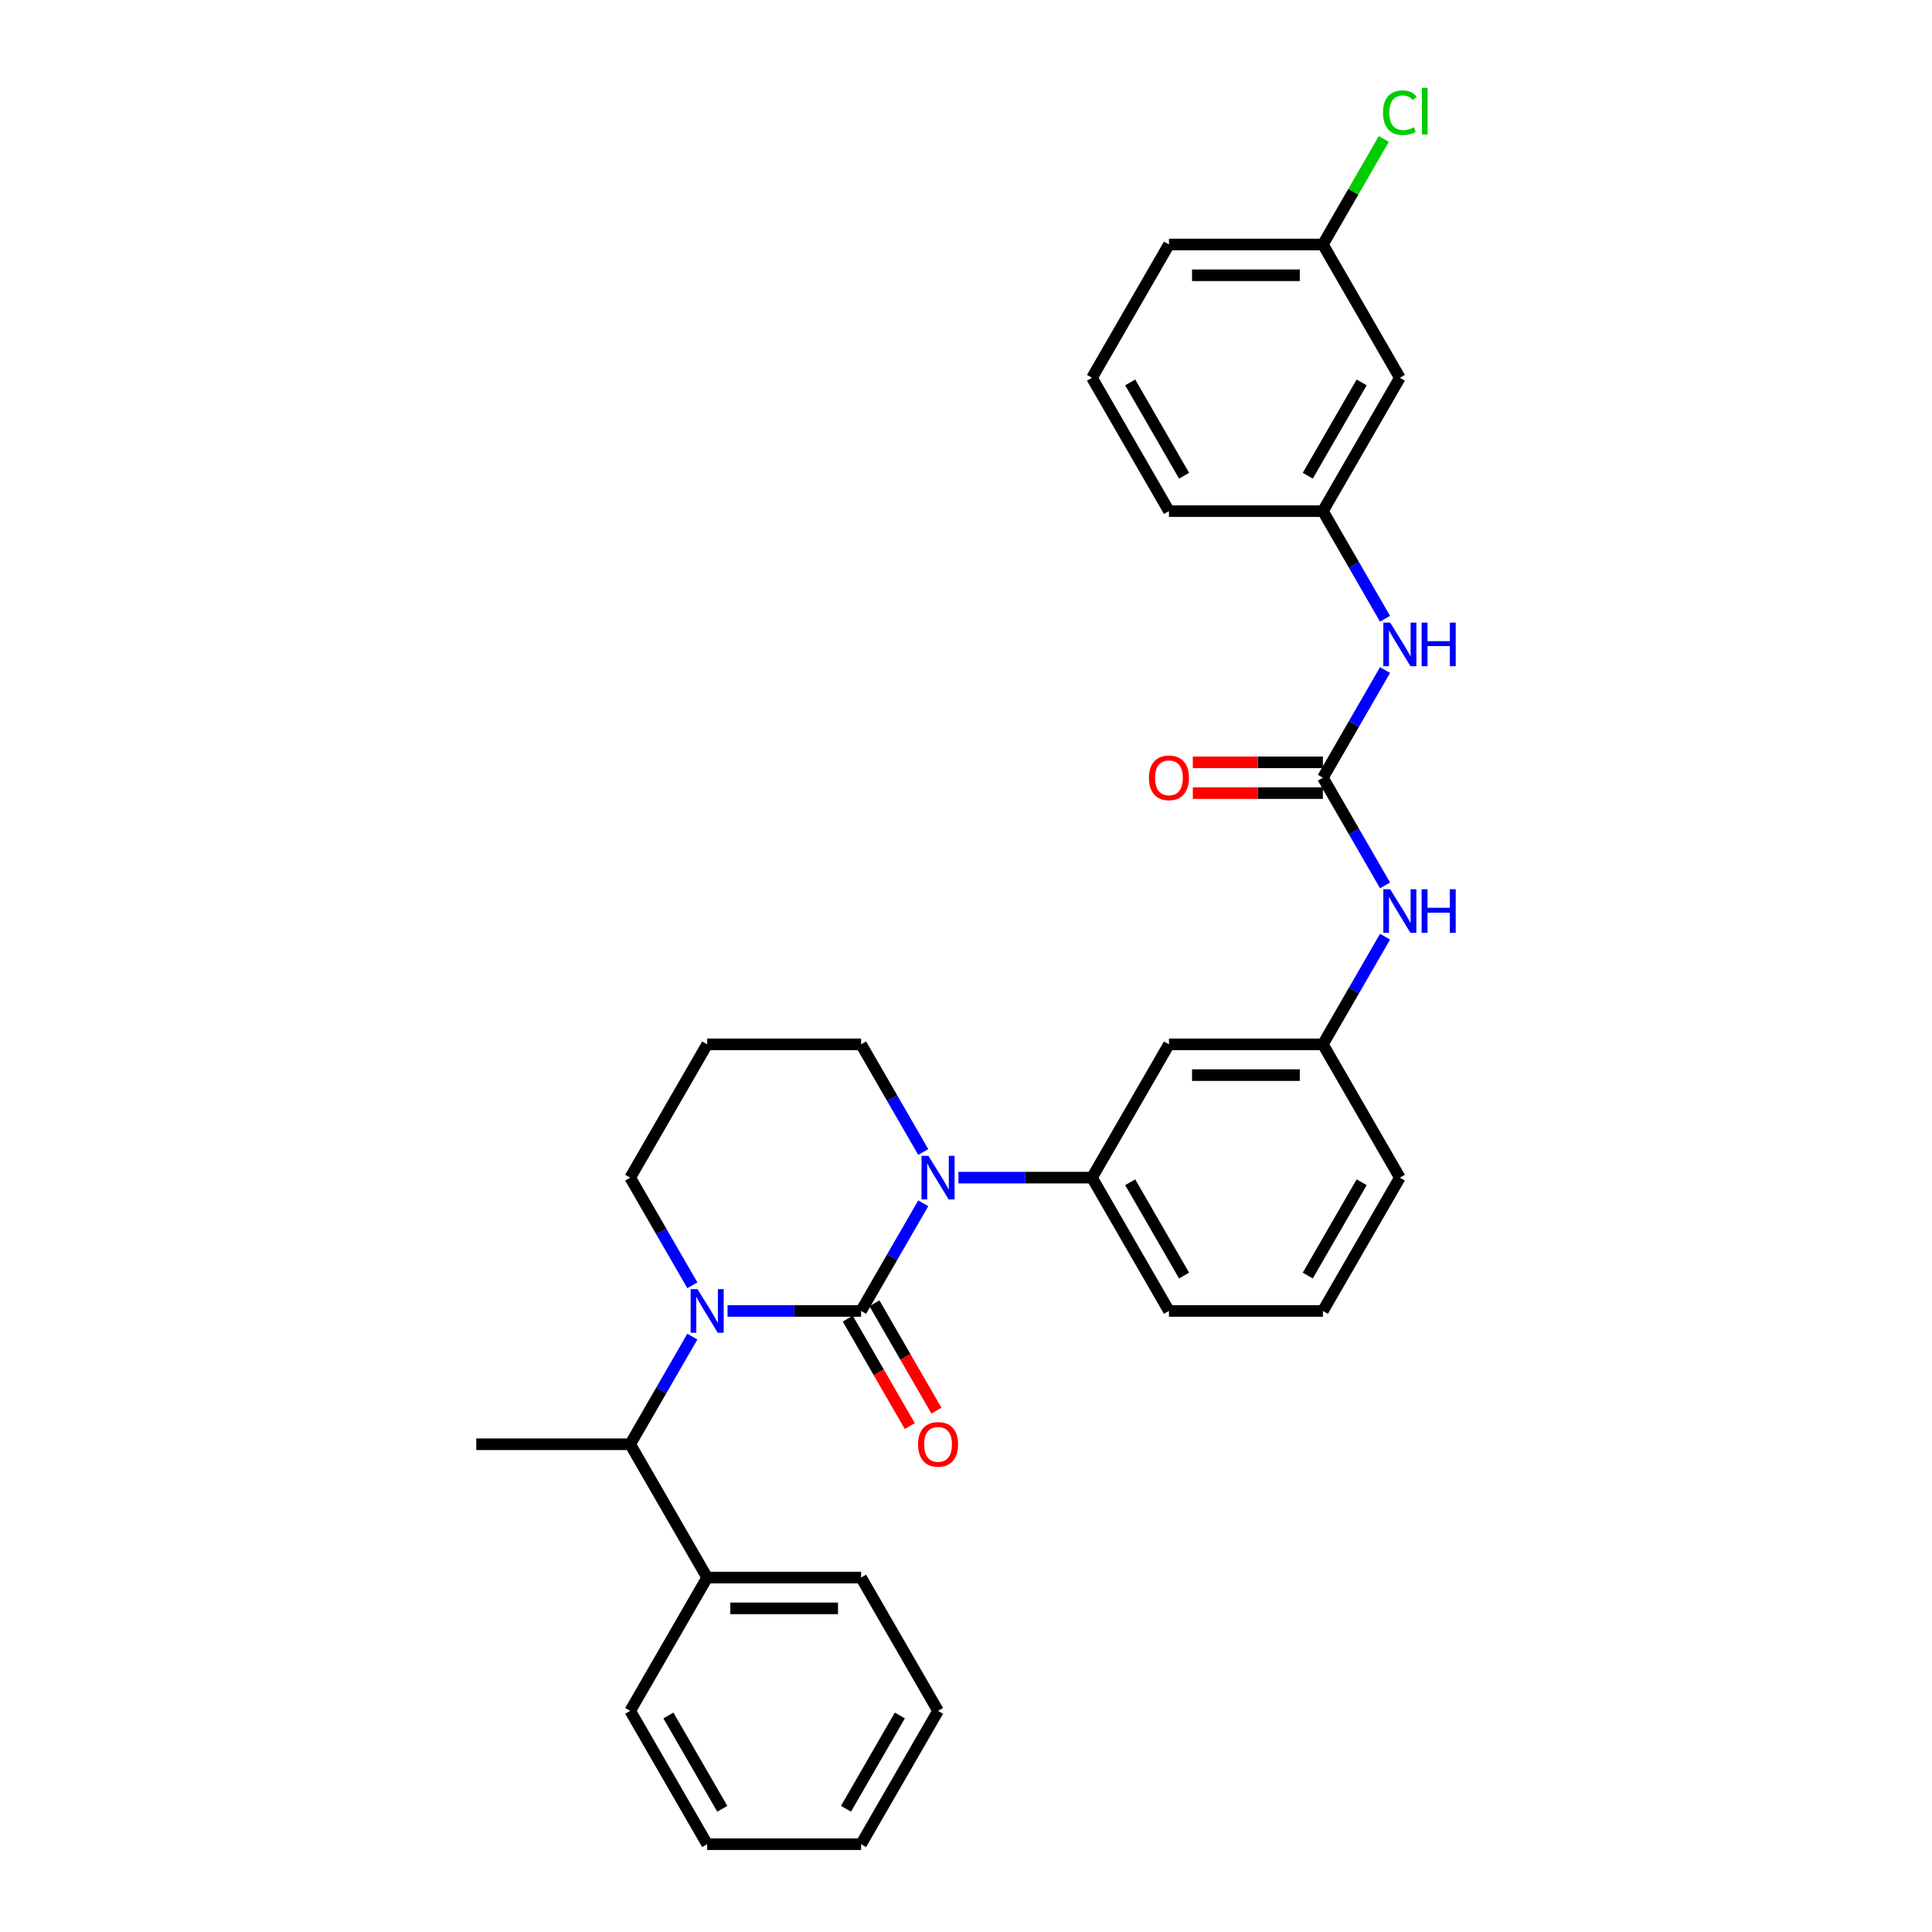 <?xml version='1.0' encoding='iso-8859-1'?>
<svg version='1.1' baseProfile='full'
              xmlns='http://www.w3.org/2000/svg'
                      xmlns:rdkit='http://www.rdkit.org/xml'
                      xmlns:xlink='http://www.w3.org/1999/xlink'
                  xml:space='preserve'
width='1000px' height='1000px' viewBox='0 0 1000 1000'>
<!-- END OF HEADER -->
<rect style='opacity:1.0;fill:#FFFFFF;stroke:none' width='1000' height='1000' x='0' y='0'> </rect>
<path class='bond-0' d='M 724.561,195.549 L 684.724,264.548' style='fill:none;fill-rule:evenodd;stroke:#000000;stroke-width:6px;stroke-linecap:butt;stroke-linejoin:miter;stroke-opacity:1' />
<path class='bond-0' d='M 704.786,197.931 L 676.9,246.231' style='fill:none;fill-rule:evenodd;stroke:#000000;stroke-width:6px;stroke-linecap:butt;stroke-linejoin:miter;stroke-opacity:1' />
<path class='bond-1' d='M 724.561,195.549 L 684.724,126.549' style='fill:none;fill-rule:evenodd;stroke:#000000;stroke-width:6px;stroke-linecap:butt;stroke-linejoin:miter;stroke-opacity:1' />
<path class='bond-2' d='M 716.898,458.274 L 700.811,430.411' style='fill:none;fill-rule:evenodd;stroke:#0000FF;stroke-width:6px;stroke-linecap:butt;stroke-linejoin:miter;stroke-opacity:1' />
<path class='bond-2' d='M 700.811,430.411 L 684.724,402.548' style='fill:none;fill-rule:evenodd;stroke:#000000;stroke-width:6px;stroke-linecap:butt;stroke-linejoin:miter;stroke-opacity:1' />
<path class='bond-3' d='M 716.898,484.821 L 700.811,512.684' style='fill:none;fill-rule:evenodd;stroke:#0000FF;stroke-width:6px;stroke-linecap:butt;stroke-linejoin:miter;stroke-opacity:1' />
<path class='bond-3' d='M 700.811,512.684 L 684.724,540.547' style='fill:none;fill-rule:evenodd;stroke:#000000;stroke-width:6px;stroke-linecap:butt;stroke-linejoin:miter;stroke-opacity:1' />
<path class='bond-4' d='M 684.724,402.548 L 700.811,374.685' style='fill:none;fill-rule:evenodd;stroke:#000000;stroke-width:6px;stroke-linecap:butt;stroke-linejoin:miter;stroke-opacity:1' />
<path class='bond-4' d='M 700.811,374.685 L 716.898,346.822' style='fill:none;fill-rule:evenodd;stroke:#0000FF;stroke-width:6px;stroke-linecap:butt;stroke-linejoin:miter;stroke-opacity:1' />
<path class='bond-5' d='M 684.724,394.58 L 651.062,394.58' style='fill:none;fill-rule:evenodd;stroke:#000000;stroke-width:6px;stroke-linecap:butt;stroke-linejoin:miter;stroke-opacity:1' />
<path class='bond-5' d='M 651.062,394.58 L 617.4,394.58' style='fill:none;fill-rule:evenodd;stroke:#FF0000;stroke-width:6px;stroke-linecap:butt;stroke-linejoin:miter;stroke-opacity:1' />
<path class='bond-5' d='M 684.724,410.515 L 651.062,410.515' style='fill:none;fill-rule:evenodd;stroke:#000000;stroke-width:6px;stroke-linecap:butt;stroke-linejoin:miter;stroke-opacity:1' />
<path class='bond-5' d='M 651.062,410.515 L 617.4,410.515' style='fill:none;fill-rule:evenodd;stroke:#FF0000;stroke-width:6px;stroke-linecap:butt;stroke-linejoin:miter;stroke-opacity:1' />
<path class='bond-6' d='M 716.898,320.274 L 700.811,292.411' style='fill:none;fill-rule:evenodd;stroke:#0000FF;stroke-width:6px;stroke-linecap:butt;stroke-linejoin:miter;stroke-opacity:1' />
<path class='bond-6' d='M 700.811,292.411 L 684.724,264.548' style='fill:none;fill-rule:evenodd;stroke:#000000;stroke-width:6px;stroke-linecap:butt;stroke-linejoin:miter;stroke-opacity:1' />
<path class='bond-7' d='M 684.724,264.548 L 605.05,264.548' style='fill:none;fill-rule:evenodd;stroke:#000000;stroke-width:6px;stroke-linecap:butt;stroke-linejoin:miter;stroke-opacity:1' />
<path class='bond-8' d='M 445.702,678.547 L 411.14,678.547' style='fill:none;fill-rule:evenodd;stroke:#000000;stroke-width:6px;stroke-linecap:butt;stroke-linejoin:miter;stroke-opacity:1' />
<path class='bond-8' d='M 411.14,678.547 L 376.577,678.547' style='fill:none;fill-rule:evenodd;stroke:#0000FF;stroke-width:6px;stroke-linecap:butt;stroke-linejoin:miter;stroke-opacity:1' />
<path class='bond-9' d='M 445.702,678.547 L 461.789,650.684' style='fill:none;fill-rule:evenodd;stroke:#000000;stroke-width:6px;stroke-linecap:butt;stroke-linejoin:miter;stroke-opacity:1' />
<path class='bond-9' d='M 461.789,650.684 L 477.876,622.821' style='fill:none;fill-rule:evenodd;stroke:#0000FF;stroke-width:6px;stroke-linecap:butt;stroke-linejoin:miter;stroke-opacity:1' />
<path class='bond-10' d='M 438.802,682.53 L 454.852,710.33' style='fill:none;fill-rule:evenodd;stroke:#000000;stroke-width:6px;stroke-linecap:butt;stroke-linejoin:miter;stroke-opacity:1' />
<path class='bond-10' d='M 454.852,710.33 L 470.902,738.129' style='fill:none;fill-rule:evenodd;stroke:#FF0000;stroke-width:6px;stroke-linecap:butt;stroke-linejoin:miter;stroke-opacity:1' />
<path class='bond-10' d='M 452.602,674.563 L 468.652,702.362' style='fill:none;fill-rule:evenodd;stroke:#000000;stroke-width:6px;stroke-linecap:butt;stroke-linejoin:miter;stroke-opacity:1' />
<path class='bond-10' d='M 468.652,702.362 L 484.702,730.161' style='fill:none;fill-rule:evenodd;stroke:#FF0000;stroke-width:6px;stroke-linecap:butt;stroke-linejoin:miter;stroke-opacity:1' />
<path class='bond-11' d='M 358.365,665.273 L 342.278,637.41' style='fill:none;fill-rule:evenodd;stroke:#0000FF;stroke-width:6px;stroke-linecap:butt;stroke-linejoin:miter;stroke-opacity:1' />
<path class='bond-11' d='M 342.278,637.41 L 326.191,609.547' style='fill:none;fill-rule:evenodd;stroke:#000000;stroke-width:6px;stroke-linecap:butt;stroke-linejoin:miter;stroke-opacity:1' />
<path class='bond-12' d='M 358.365,691.82 L 342.278,719.683' style='fill:none;fill-rule:evenodd;stroke:#0000FF;stroke-width:6px;stroke-linecap:butt;stroke-linejoin:miter;stroke-opacity:1' />
<path class='bond-12' d='M 342.278,719.683 L 326.191,747.546' style='fill:none;fill-rule:evenodd;stroke:#000000;stroke-width:6px;stroke-linecap:butt;stroke-linejoin:miter;stroke-opacity:1' />
<path class='bond-13' d='M 326.191,609.547 L 366.028,540.547' style='fill:none;fill-rule:evenodd;stroke:#000000;stroke-width:6px;stroke-linecap:butt;stroke-linejoin:miter;stroke-opacity:1' />
<path class='bond-14' d='M 366.028,540.547 L 445.702,540.547' style='fill:none;fill-rule:evenodd;stroke:#000000;stroke-width:6px;stroke-linecap:butt;stroke-linejoin:miter;stroke-opacity:1' />
<path class='bond-15' d='M 445.702,540.547 L 461.789,568.41' style='fill:none;fill-rule:evenodd;stroke:#000000;stroke-width:6px;stroke-linecap:butt;stroke-linejoin:miter;stroke-opacity:1' />
<path class='bond-15' d='M 461.789,568.41 L 477.876,596.273' style='fill:none;fill-rule:evenodd;stroke:#0000FF;stroke-width:6px;stroke-linecap:butt;stroke-linejoin:miter;stroke-opacity:1' />
<path class='bond-16' d='M 496.088,609.547 L 530.651,609.547' style='fill:none;fill-rule:evenodd;stroke:#0000FF;stroke-width:6px;stroke-linecap:butt;stroke-linejoin:miter;stroke-opacity:1' />
<path class='bond-16' d='M 530.651,609.547 L 565.213,609.547' style='fill:none;fill-rule:evenodd;stroke:#000000;stroke-width:6px;stroke-linecap:butt;stroke-linejoin:miter;stroke-opacity:1' />
<path class='bond-17' d='M 485.539,885.546 L 445.702,954.545' style='fill:none;fill-rule:evenodd;stroke:#000000;stroke-width:6px;stroke-linecap:butt;stroke-linejoin:miter;stroke-opacity:1' />
<path class='bond-17' d='M 465.764,887.928 L 437.878,936.228' style='fill:none;fill-rule:evenodd;stroke:#000000;stroke-width:6px;stroke-linecap:butt;stroke-linejoin:miter;stroke-opacity:1' />
<path class='bond-18' d='M 485.539,885.546 L 445.702,816.546' style='fill:none;fill-rule:evenodd;stroke:#000000;stroke-width:6px;stroke-linecap:butt;stroke-linejoin:miter;stroke-opacity:1' />
<path class='bond-19' d='M 445.702,954.545 L 366.028,954.545' style='fill:none;fill-rule:evenodd;stroke:#000000;stroke-width:6px;stroke-linecap:butt;stroke-linejoin:miter;stroke-opacity:1' />
<path class='bond-20' d='M 724.561,609.547 L 684.724,678.547' style='fill:none;fill-rule:evenodd;stroke:#000000;stroke-width:6px;stroke-linecap:butt;stroke-linejoin:miter;stroke-opacity:1' />
<path class='bond-20' d='M 704.786,611.929 L 676.9,660.229' style='fill:none;fill-rule:evenodd;stroke:#000000;stroke-width:6px;stroke-linecap:butt;stroke-linejoin:miter;stroke-opacity:1' />
<path class='bond-21' d='M 724.561,609.547 L 684.724,540.547' style='fill:none;fill-rule:evenodd;stroke:#000000;stroke-width:6px;stroke-linecap:butt;stroke-linejoin:miter;stroke-opacity:1' />
<path class='bond-22' d='M 684.724,678.547 L 605.05,678.547' style='fill:none;fill-rule:evenodd;stroke:#000000;stroke-width:6px;stroke-linecap:butt;stroke-linejoin:miter;stroke-opacity:1' />
<path class='bond-23' d='M 605.05,678.547 L 565.213,609.547' style='fill:none;fill-rule:evenodd;stroke:#000000;stroke-width:6px;stroke-linecap:butt;stroke-linejoin:miter;stroke-opacity:1' />
<path class='bond-23' d='M 612.875,660.229 L 584.989,611.929' style='fill:none;fill-rule:evenodd;stroke:#000000;stroke-width:6px;stroke-linecap:butt;stroke-linejoin:miter;stroke-opacity:1' />
<path class='bond-24' d='M 565.213,609.547 L 605.05,540.547' style='fill:none;fill-rule:evenodd;stroke:#000000;stroke-width:6px;stroke-linecap:butt;stroke-linejoin:miter;stroke-opacity:1' />
<path class='bond-25' d='M 605.05,540.547 L 684.724,540.547' style='fill:none;fill-rule:evenodd;stroke:#000000;stroke-width:6px;stroke-linecap:butt;stroke-linejoin:miter;stroke-opacity:1' />
<path class='bond-25' d='M 617.001,556.482 L 672.773,556.482' style='fill:none;fill-rule:evenodd;stroke:#000000;stroke-width:6px;stroke-linecap:butt;stroke-linejoin:miter;stroke-opacity:1' />
<path class='bond-26' d='M 366.028,954.545 L 326.191,885.546' style='fill:none;fill-rule:evenodd;stroke:#000000;stroke-width:6px;stroke-linecap:butt;stroke-linejoin:miter;stroke-opacity:1' />
<path class='bond-26' d='M 373.853,936.228 L 345.967,887.928' style='fill:none;fill-rule:evenodd;stroke:#000000;stroke-width:6px;stroke-linecap:butt;stroke-linejoin:miter;stroke-opacity:1' />
<path class='bond-27' d='M 326.191,885.546 L 366.028,816.546' style='fill:none;fill-rule:evenodd;stroke:#000000;stroke-width:6px;stroke-linecap:butt;stroke-linejoin:miter;stroke-opacity:1' />
<path class='bond-28' d='M 366.028,816.546 L 445.702,816.546' style='fill:none;fill-rule:evenodd;stroke:#000000;stroke-width:6px;stroke-linecap:butt;stroke-linejoin:miter;stroke-opacity:1' />
<path class='bond-28' d='M 377.979,832.481 L 433.751,832.481' style='fill:none;fill-rule:evenodd;stroke:#000000;stroke-width:6px;stroke-linecap:butt;stroke-linejoin:miter;stroke-opacity:1' />
<path class='bond-29' d='M 366.028,816.546 L 326.191,747.546' style='fill:none;fill-rule:evenodd;stroke:#000000;stroke-width:6px;stroke-linecap:butt;stroke-linejoin:miter;stroke-opacity:1' />
<path class='bond-30' d='M 326.191,747.546 L 246.517,747.546' style='fill:none;fill-rule:evenodd;stroke:#000000;stroke-width:6px;stroke-linecap:butt;stroke-linejoin:miter;stroke-opacity:1' />
<path class='bond-31' d='M 684.724,126.549 L 700.494,99.236' style='fill:none;fill-rule:evenodd;stroke:#000000;stroke-width:6px;stroke-linecap:butt;stroke-linejoin:miter;stroke-opacity:1' />
<path class='bond-31' d='M 700.494,99.236 L 716.263,71.922' style='fill:none;fill-rule:evenodd;stroke:#00CC00;stroke-width:6px;stroke-linecap:butt;stroke-linejoin:miter;stroke-opacity:1' />
<path class='bond-32' d='M 684.724,126.549 L 605.05,126.549' style='fill:none;fill-rule:evenodd;stroke:#000000;stroke-width:6px;stroke-linecap:butt;stroke-linejoin:miter;stroke-opacity:1' />
<path class='bond-32' d='M 672.773,142.484 L 617.001,142.484' style='fill:none;fill-rule:evenodd;stroke:#000000;stroke-width:6px;stroke-linecap:butt;stroke-linejoin:miter;stroke-opacity:1' />
<path class='bond-33' d='M 565.213,195.549 L 605.05,264.548' style='fill:none;fill-rule:evenodd;stroke:#000000;stroke-width:6px;stroke-linecap:butt;stroke-linejoin:miter;stroke-opacity:1' />
<path class='bond-33' d='M 584.989,197.931 L 612.875,246.231' style='fill:none;fill-rule:evenodd;stroke:#000000;stroke-width:6px;stroke-linecap:butt;stroke-linejoin:miter;stroke-opacity:1' />
<path class='bond-34' d='M 565.213,195.549 L 605.05,126.549' style='fill:none;fill-rule:evenodd;stroke:#000000;stroke-width:6px;stroke-linecap:butt;stroke-linejoin:miter;stroke-opacity:1' />
<path  class='atom-1' d='M 719.574 460.266
L 726.967 472.217
Q 727.7 473.396, 728.88 475.531
Q 730.059 477.666, 730.122 477.794
L 730.122 460.266
L 733.118 460.266
L 733.118 482.829
L 730.027 482.829
L 722.091 469.763
Q 721.167 468.233, 720.179 466.48
Q 719.223 464.727, 718.936 464.186
L 718.936 482.829
L 716.004 482.829
L 716.004 460.266
L 719.574 460.266
' fill='#0000FF'/>
<path  class='atom-1' d='M 735.827 460.266
L 738.887 460.266
L 738.887 469.858
L 750.423 469.858
L 750.423 460.266
L 753.483 460.266
L 753.483 482.829
L 750.423 482.829
L 750.423 472.408
L 738.887 472.408
L 738.887 482.829
L 735.827 482.829
L 735.827 460.266
' fill='#0000FF'/>
<path  class='atom-3' d='M 719.574 322.266
L 726.967 334.217
Q 727.7 335.396, 728.88 337.532
Q 730.059 339.667, 730.122 339.794
L 730.122 322.266
L 733.118 322.266
L 733.118 344.83
L 730.027 344.83
L 722.091 331.763
Q 721.167 330.234, 720.179 328.481
Q 719.223 326.728, 718.936 326.186
L 718.936 344.83
L 716.004 344.83
L 716.004 322.266
L 719.574 322.266
' fill='#0000FF'/>
<path  class='atom-3' d='M 735.827 322.266
L 738.887 322.266
L 738.887 331.859
L 750.423 331.859
L 750.423 322.266
L 753.483 322.266
L 753.483 344.83
L 750.423 344.83
L 750.423 334.408
L 738.887 334.408
L 738.887 344.83
L 735.827 344.83
L 735.827 322.266
' fill='#0000FF'/>
<path  class='atom-4' d='M 594.693 402.611
Q 594.693 397.194, 597.37 394.166
Q 600.047 391.138, 605.05 391.138
Q 610.054 391.138, 612.731 394.166
Q 615.408 397.194, 615.408 402.611
Q 615.408 408.093, 612.699 411.216
Q 609.99 414.308, 605.05 414.308
Q 600.079 414.308, 597.37 411.216
Q 594.693 408.125, 594.693 402.611
M 605.05 411.758
Q 608.492 411.758, 610.341 409.463
Q 612.221 407.137, 612.221 402.611
Q 612.221 398.182, 610.341 395.951
Q 608.492 393.688, 605.05 393.688
Q 601.608 393.688, 599.728 395.919
Q 597.88 398.15, 597.88 402.611
Q 597.88 407.169, 599.728 409.463
Q 601.608 411.758, 605.05 411.758
' fill='#FF0000'/>
<path  class='atom-7' d='M 361.041 667.265
L 368.434 679.216
Q 369.167 680.395, 370.346 682.53
Q 371.526 684.666, 371.589 684.793
L 371.589 667.265
L 374.585 667.265
L 374.585 689.828
L 371.494 689.828
L 363.558 676.762
Q 362.634 675.232, 361.646 673.479
Q 360.69 671.726, 360.403 671.185
L 360.403 689.828
L 357.471 689.828
L 357.471 667.265
L 361.041 667.265
' fill='#0000FF'/>
<path  class='atom-11' d='M 480.552 598.265
L 487.945 610.216
Q 488.678 611.395, 489.857 613.531
Q 491.037 615.666, 491.1 615.793
L 491.1 598.265
L 494.096 598.265
L 494.096 620.829
L 491.005 620.829
L 483.069 607.762
Q 482.145 606.232, 481.157 604.48
Q 480.201 602.727, 479.914 602.185
L 479.914 620.829
L 476.982 620.829
L 476.982 598.265
L 480.552 598.265
' fill='#0000FF'/>
<path  class='atom-13' d='M 475.182 747.61
Q 475.182 742.192, 477.859 739.165
Q 480.536 736.137, 485.539 736.137
Q 490.543 736.137, 493.22 739.165
Q 495.897 742.192, 495.897 747.61
Q 495.897 753.092, 493.188 756.215
Q 490.479 759.306, 485.539 759.306
Q 480.568 759.306, 477.859 756.215
Q 475.182 753.123, 475.182 747.61
M 485.539 756.757
Q 488.981 756.757, 490.83 754.462
Q 492.71 752.136, 492.71 747.61
Q 492.71 743.18, 490.83 740.949
Q 488.981 738.687, 485.539 738.687
Q 482.097 738.687, 480.217 740.917
Q 478.369 743.148, 478.369 747.61
Q 478.369 752.167, 480.217 754.462
Q 482.097 756.757, 485.539 756.757
' fill='#FF0000'/>
<path  class='atom-28' d='M 715.861 58.33
Q 715.861 52.721, 718.474 49.789
Q 721.119 46.825, 726.123 46.825
Q 730.776 46.825, 733.262 50.108
L 731.158 51.828
Q 729.342 49.438, 726.123 49.438
Q 722.713 49.438, 720.896 51.733
Q 719.112 53.996, 719.112 58.33
Q 719.112 62.792, 720.96 65.086
Q 722.84 67.381, 726.473 67.381
Q 728.959 67.381, 731.859 65.883
L 732.752 68.273
Q 731.573 69.038, 729.788 69.484
Q 728.003 69.93, 726.027 69.93
Q 721.119 69.93, 718.474 66.935
Q 715.861 63.939, 715.861 58.33
' fill='#00CC00'/>
<path  class='atom-28' d='M 736.002 45.455
L 738.934 45.455
L 738.934 69.644
L 736.002 69.644
L 736.002 45.455
' fill='#00CC00'/>
</svg>
